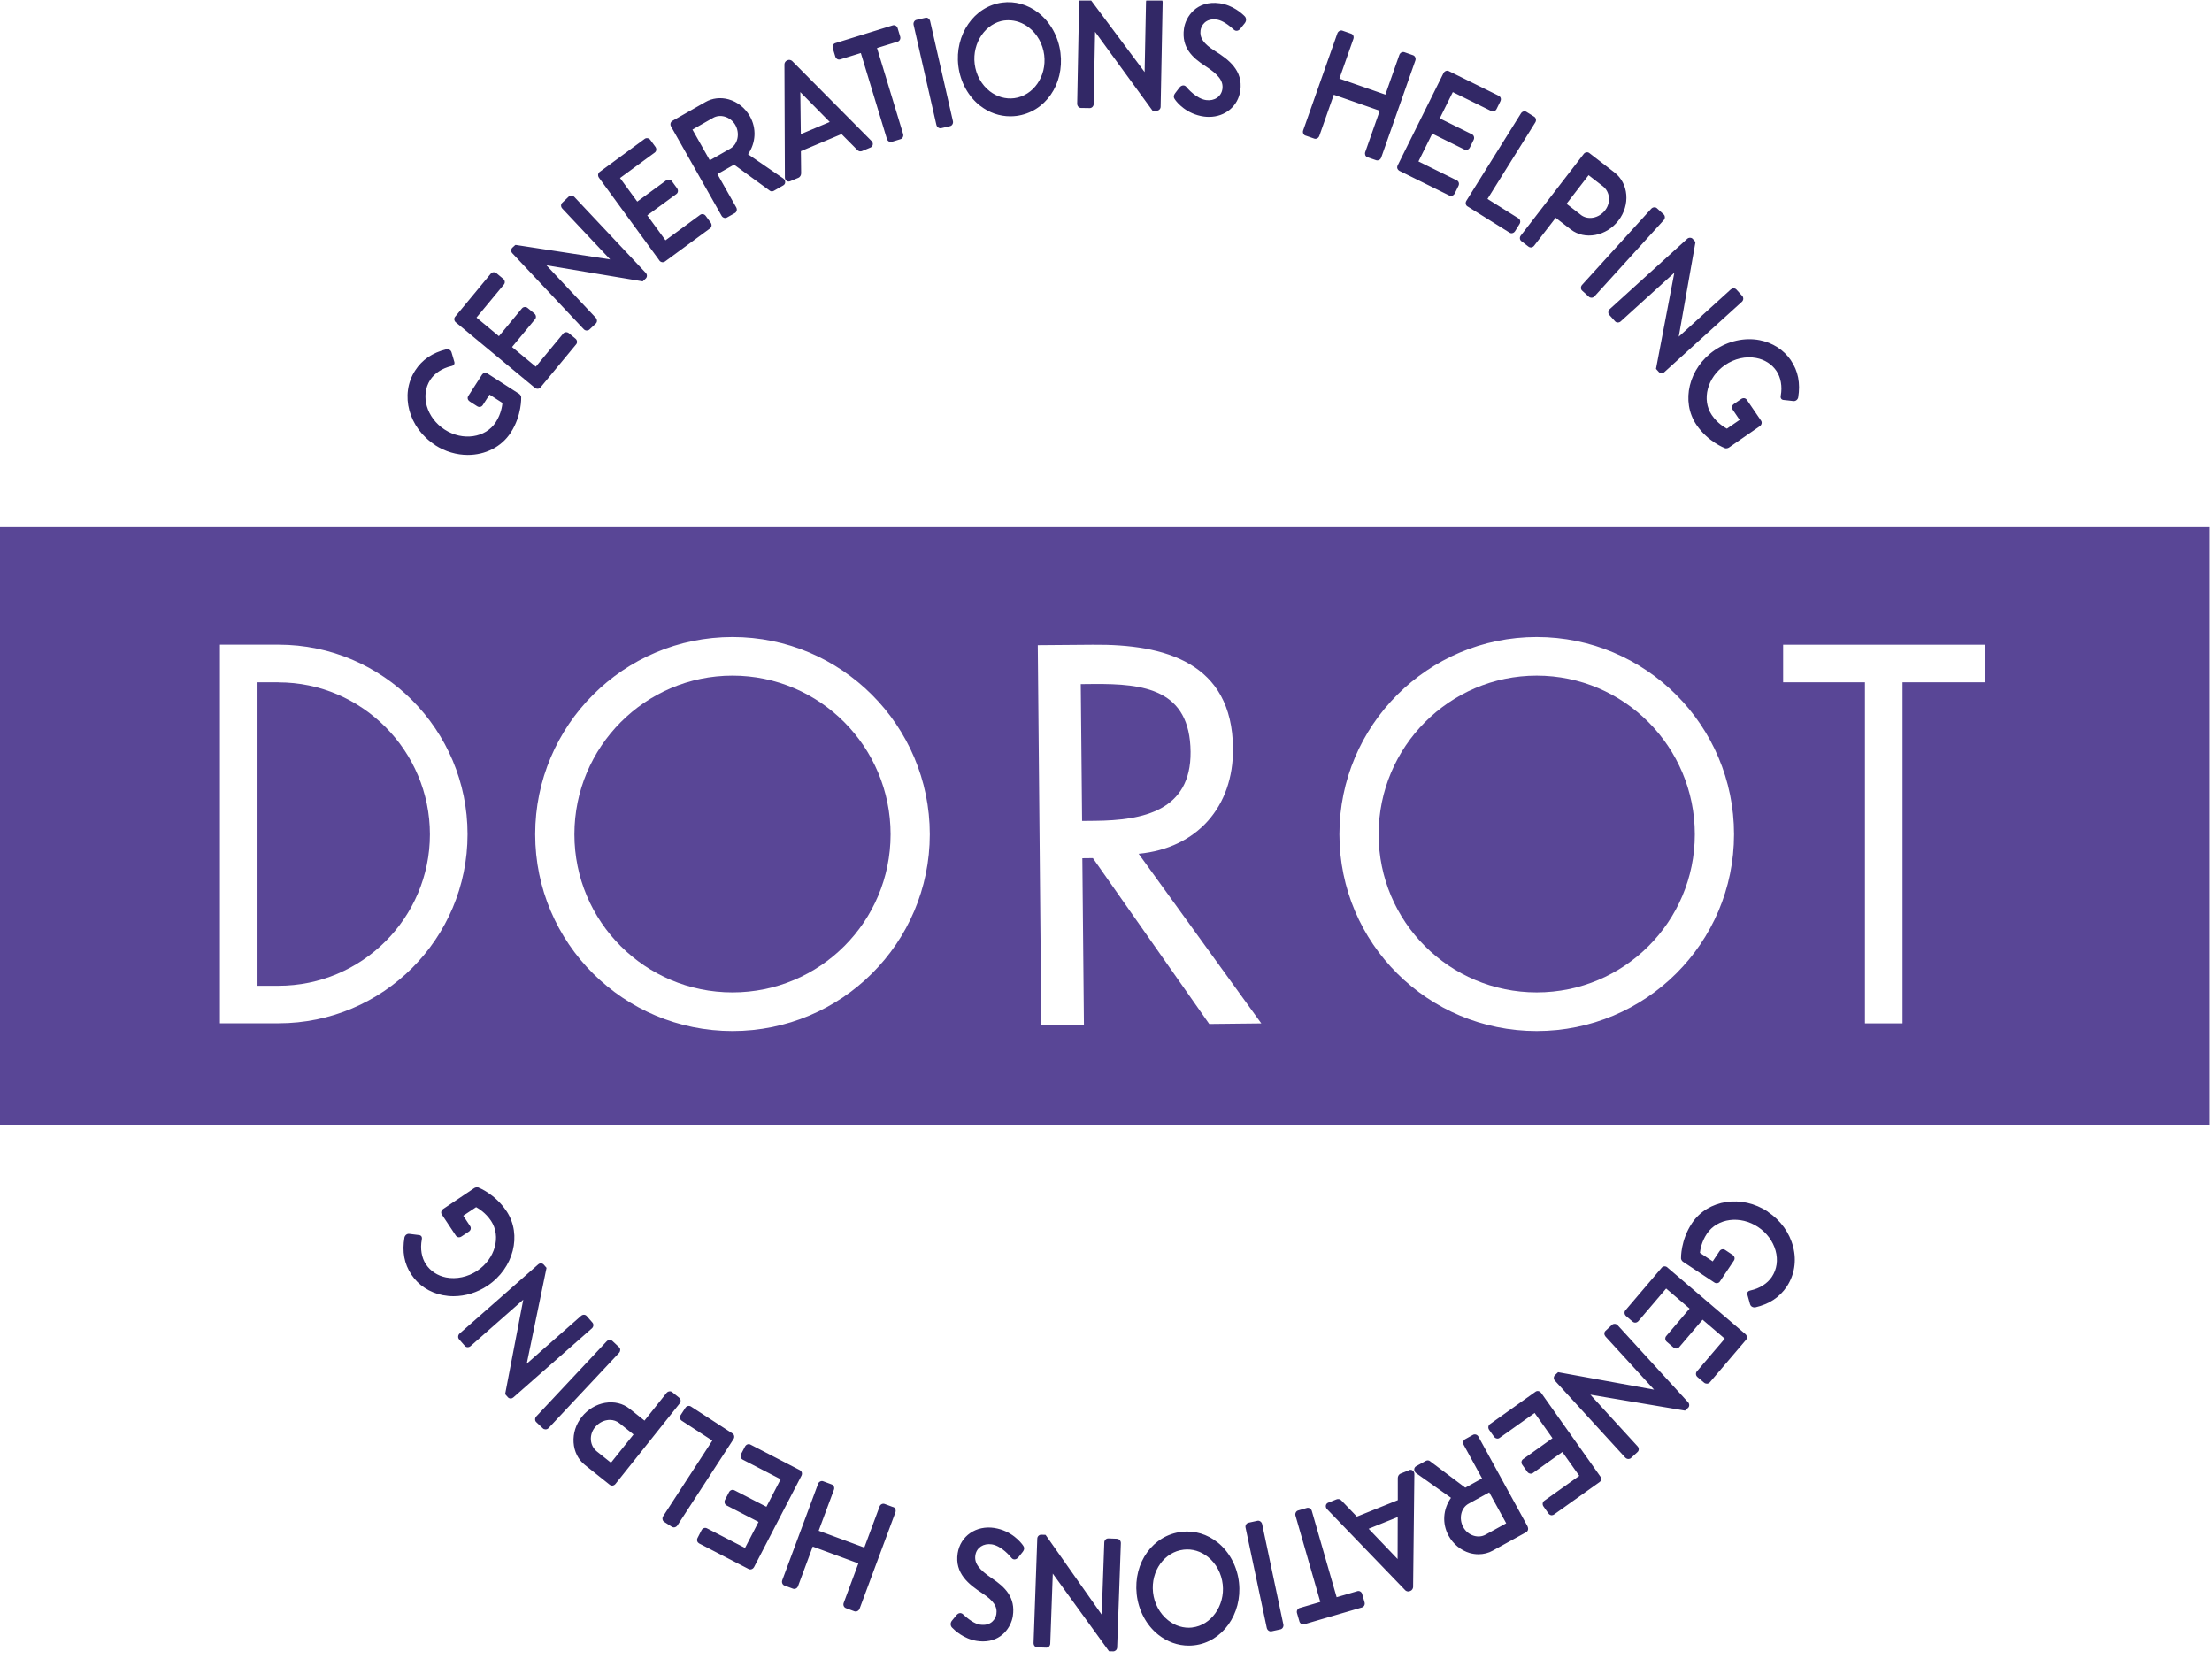 <svg width="200" height="150" viewBox="0 0 200 150" fill="none" xmlns="http://www.w3.org/2000/svg">
<g clip-path="url(#clip0_12622_795)">
<path d="M39.338 40.233C36.944 38.688 36.135 35.673 37.531 33.508C38.164 32.522 39.093 31.895 40.358 31.581C40.581 31.547 40.774 31.667 40.826 31.86C40.866 31.991 40.906 32.128 40.945 32.259C40.985 32.402 41.025 32.544 41.071 32.693C41.105 32.789 41.099 32.875 41.059 32.943C41.014 33.023 40.928 33.075 40.797 33.103C39.976 33.297 39.287 33.747 38.899 34.346C37.982 35.765 38.569 37.782 40.204 38.842C41.834 39.897 43.909 39.595 44.827 38.17C45.323 37.4 45.402 36.677 45.431 36.431L44.263 35.679L43.647 36.631C43.596 36.711 43.522 36.762 43.43 36.785C43.334 36.808 43.237 36.785 43.151 36.734L42.467 36.295C42.382 36.238 42.319 36.158 42.296 36.072C42.273 35.981 42.285 35.884 42.342 35.799L43.59 33.861C43.636 33.793 43.71 33.741 43.795 33.724C43.892 33.701 44 33.724 44.092 33.781C44.559 34.083 45.038 34.385 45.511 34.693C45.989 35.001 46.468 35.303 46.941 35.611C47.027 35.668 47.112 35.799 47.124 35.896C47.124 35.97 47.186 37.554 46.183 39.11C45.334 40.427 43.858 41.134 42.296 41.134C41.299 41.134 40.261 40.843 39.338 40.245M41.213 29.142L48.355 35.058C48.429 35.115 48.514 35.149 48.605 35.149H48.611C48.714 35.149 48.805 35.103 48.868 35.029L52.099 31.125C52.219 30.977 52.191 30.749 52.031 30.618L51.438 30.128C51.279 29.997 51.051 30.008 50.925 30.156L48.446 33.154L46.297 31.376L48.383 28.857C48.503 28.709 48.474 28.481 48.315 28.349L47.711 27.848C47.637 27.785 47.54 27.751 47.431 27.762C47.334 27.768 47.255 27.814 47.198 27.877L45.112 30.396L43.083 28.714L45.568 25.716C45.687 25.568 45.659 25.34 45.499 25.209L44.895 24.707C44.815 24.639 44.713 24.605 44.61 24.616C44.519 24.622 44.439 24.668 44.382 24.736L41.151 28.64C41.025 28.788 41.059 29.016 41.219 29.153L41.213 29.142ZM52.778 29.763C52.84 29.831 52.931 29.877 53.028 29.883C53.04 29.883 53.051 29.883 53.057 29.883C53.142 29.883 53.228 29.854 53.291 29.797L53.872 29.25C53.935 29.187 53.974 29.102 53.974 29.011C53.974 28.908 53.935 28.811 53.866 28.731L49.409 23.989L58.055 25.431L58.107 25.443L58.386 25.181C58.523 25.049 58.528 24.822 58.392 24.679L51.934 17.811C51.797 17.669 51.558 17.651 51.421 17.777L50.834 18.335C50.692 18.466 50.697 18.7 50.834 18.848L55.166 23.454L46.645 22.148H46.594L46.326 22.393C46.189 22.525 46.183 22.753 46.32 22.895L52.778 29.763ZM59.611 23.55C59.685 23.653 59.805 23.71 59.919 23.71C59.987 23.71 60.056 23.687 60.119 23.647L64.2 20.649C64.353 20.535 64.382 20.308 64.262 20.137L63.806 19.515C63.743 19.43 63.652 19.373 63.555 19.361C63.47 19.35 63.379 19.367 63.305 19.424L60.17 21.727L58.523 19.47L61.162 17.538C61.316 17.424 61.344 17.195 61.219 17.025L60.757 16.392C60.7 16.312 60.609 16.255 60.506 16.238C60.409 16.227 60.324 16.238 60.255 16.295L57.617 18.227L56.06 16.096L59.201 13.793C59.355 13.679 59.383 13.451 59.264 13.286L58.802 12.653C58.739 12.568 58.648 12.511 58.551 12.493C58.46 12.482 58.369 12.499 58.3 12.55L54.214 15.548C54.06 15.662 54.032 15.89 54.151 16.061L59.623 23.556L59.611 23.55ZM60.672 11.433C60.569 11.251 60.626 11.029 60.791 10.932L63.778 9.228C64.405 8.869 65.151 8.783 65.875 8.983C66.673 9.205 67.374 9.758 67.802 10.516C68.417 11.599 68.349 12.904 67.636 13.947L70.805 16.124C70.925 16.209 70.999 16.341 70.993 16.477C70.993 16.597 70.925 16.705 70.811 16.768L69.956 17.258C69.825 17.332 69.682 17.304 69.603 17.241L66.371 14.887L64.866 15.742L66.57 18.757C66.667 18.934 66.616 19.162 66.451 19.259L65.733 19.663C65.681 19.692 65.624 19.709 65.567 19.709C65.528 19.709 65.488 19.703 65.453 19.686C65.368 19.658 65.288 19.595 65.243 19.51L60.672 11.433ZM66.04 13.428C66.713 13.041 66.918 12.066 66.485 11.302C66.274 10.932 65.921 10.658 65.516 10.544C65.151 10.442 64.781 10.482 64.473 10.658L62.609 11.718L64.177 14.494L66.035 13.434M71.13 16.363C71.028 16.295 70.965 16.17 70.965 16.033L70.925 5.814C70.925 5.682 71.022 5.529 71.13 5.483L71.244 5.432C71.352 5.386 71.523 5.426 71.62 5.511L78.796 12.744C78.893 12.841 78.939 12.972 78.91 13.092C78.887 13.206 78.813 13.297 78.699 13.343L77.964 13.65C77.844 13.702 77.668 13.725 77.496 13.542L76.089 12.123L72.412 13.668C72.418 13.992 72.418 14.312 72.424 14.631C72.424 14.973 72.424 15.32 72.435 15.668C72.435 15.816 72.361 16.004 72.179 16.078L71.444 16.386C71.398 16.403 71.347 16.415 71.301 16.415C71.238 16.415 71.176 16.398 71.119 16.358M72.407 12.129L75.023 11.029L72.361 8.327L72.407 12.123V12.129ZM79.303 4.337L81.167 3.762C81.349 3.705 81.452 3.5 81.389 3.3L81.161 2.548C81.133 2.445 81.064 2.365 80.973 2.314C80.893 2.274 80.802 2.263 80.717 2.291L75.519 3.899C75.336 3.956 75.234 4.161 75.296 4.36L75.524 5.113C75.553 5.215 75.621 5.295 75.713 5.346C75.792 5.386 75.883 5.397 75.969 5.369L77.833 4.793L80.192 12.568C80.221 12.664 80.289 12.75 80.38 12.796C80.432 12.824 80.489 12.835 80.546 12.835C80.574 12.835 80.608 12.835 80.637 12.824L81.435 12.579C81.612 12.522 81.714 12.305 81.657 12.117L79.297 4.343L79.303 4.337ZM86.16 10.96L84.097 1.898C84.074 1.801 84.011 1.71 83.926 1.653C83.846 1.602 83.755 1.585 83.675 1.607L82.86 1.795C82.677 1.835 82.558 2.046 82.603 2.24L84.666 11.302C84.706 11.473 84.86 11.599 85.026 11.599C85.048 11.599 85.071 11.599 85.094 11.593L85.903 11.405C86.086 11.365 86.205 11.154 86.16 10.96ZM88.639 9.581C87.556 8.743 86.832 7.432 86.65 5.973C86.297 3.14 88.075 0.564 90.617 0.234C91.762 0.08 92.925 0.405 93.877 1.146C94.966 1.989 95.701 3.311 95.883 4.771C96.242 7.637 94.493 10.145 91.899 10.482C91.711 10.504 91.529 10.516 91.341 10.516C90.377 10.516 89.431 10.191 88.639 9.575M90.822 1.847C89.124 2.069 87.887 3.87 88.126 5.785C88.251 6.777 88.747 7.672 89.494 8.253C90.144 8.755 90.925 8.977 91.7 8.88C93.438 8.652 94.652 6.896 94.413 4.97C94.287 3.973 93.78 3.066 93.022 2.479C92.469 2.052 91.831 1.83 91.181 1.83C91.061 1.83 90.942 1.835 90.822 1.852M97.741 9.763L98.534 9.775C98.722 9.775 98.881 9.609 98.887 9.404L99.012 2.873L104.17 9.957L104.205 10.003H104.586C104.586 10.003 104.586 10.008 104.592 10.008C104.78 10.008 104.94 9.843 104.94 9.649L105.122 0.2C105.122 3.88324e-05 104.963 -0.177 104.78 -0.182L103.971 -0.194C103.971 -0.194 103.971 -0.194 103.965 -0.194C103.777 -0.194 103.617 -0.028 103.617 0.177L103.492 6.515L98.34 -0.382L98.305 -0.422H97.935C97.73 -0.427 97.582 -0.268 97.576 -0.068L97.394 9.381C97.394 9.473 97.428 9.57 97.49 9.644C97.553 9.718 97.644 9.763 97.736 9.763M112.537 1.465C112.309 1.231 111.477 0.462 110.275 0.296C108.188 0.011 107.202 1.51 107.049 2.588C106.809 4.303 107.824 5.221 108.958 5.956C110.183 6.743 110.622 7.324 110.525 8.042C110.428 8.732 109.807 9.153 109.055 9.051C108.16 8.926 107.351 7.968 107.259 7.854C107.191 7.769 107.094 7.723 106.992 7.723C106.872 7.723 106.747 7.786 106.65 7.905C106.581 7.991 106.513 8.082 106.444 8.173C106.376 8.264 106.313 8.35 106.245 8.435C106.051 8.709 106.142 8.874 106.256 9.028C106.41 9.245 107.259 10.322 108.867 10.539C109.021 10.561 109.175 10.567 109.323 10.567C110.77 10.567 111.944 9.609 112.144 8.19C112.4 6.366 111.09 5.38 109.841 4.6C108.815 3.95 108.456 3.425 108.548 2.736C108.605 2.337 108.981 1.624 110.012 1.767C110.303 1.807 110.793 1.989 111.511 2.639L111.54 2.667C111.648 2.77 111.756 2.787 111.836 2.781C111.956 2.77 112.07 2.696 112.161 2.576L112.338 2.354C112.406 2.263 112.48 2.172 112.549 2.092C112.742 1.847 112.657 1.573 112.532 1.459M118.043 12.26L118.83 12.533C119.006 12.596 119.211 12.488 119.285 12.294L120.596 8.566L124.751 10.014L123.44 13.747C123.406 13.838 123.412 13.935 123.44 14.021C123.48 14.118 123.549 14.186 123.64 14.215L124.426 14.488C124.461 14.5 124.495 14.505 124.529 14.505C124.677 14.505 124.831 14.403 124.882 14.249L127.972 5.466C128.006 5.369 128 5.261 127.954 5.17C127.915 5.084 127.846 5.021 127.766 4.993L126.98 4.719C126.797 4.657 126.598 4.765 126.524 4.959L125.259 8.555L121.104 7.107L122.369 3.511C122.403 3.414 122.397 3.306 122.358 3.215C122.318 3.135 122.249 3.072 122.164 3.044L121.377 2.77C121.206 2.707 120.99 2.821 120.921 3.009L117.826 11.792C117.792 11.889 117.798 11.998 117.844 12.089C117.883 12.174 117.952 12.231 118.032 12.26M126.359 15.252C126.387 15.338 126.45 15.406 126.524 15.446L131.044 17.68C131.089 17.703 131.141 17.714 131.192 17.714C131.323 17.714 131.46 17.634 131.528 17.498L131.87 16.802C131.916 16.705 131.927 16.597 131.893 16.506C131.864 16.42 131.807 16.352 131.728 16.312L128.251 14.597L129.499 12.083L132.417 13.525C132.588 13.611 132.805 13.525 132.896 13.343L133.244 12.636C133.289 12.545 133.295 12.436 133.261 12.339C133.232 12.254 133.17 12.18 133.095 12.146L130.177 10.704L131.357 8.327L134.834 10.043C135.005 10.128 135.221 10.043 135.313 9.86L135.66 9.153C135.706 9.057 135.717 8.948 135.683 8.857C135.655 8.772 135.592 8.703 135.518 8.663L130.998 6.429C130.918 6.389 130.827 6.384 130.742 6.412C130.645 6.446 130.565 6.515 130.514 6.612L126.37 14.956C126.324 15.053 126.313 15.161 126.347 15.252M132.685 18.66L136.492 21.037C136.549 21.071 136.606 21.088 136.663 21.088C136.789 21.088 136.908 21.02 136.983 20.906L137.393 20.25C137.45 20.159 137.467 20.051 137.444 19.954C137.427 19.869 137.37 19.789 137.296 19.743L134.492 17.988L138.818 11.063C138.926 10.892 138.88 10.658 138.721 10.556L138.014 10.117C137.94 10.071 137.849 10.054 137.758 10.077C137.661 10.1 137.57 10.162 137.518 10.254L132.583 18.153C132.474 18.33 132.514 18.558 132.679 18.66M137.421 21.556C137.416 21.465 137.444 21.368 137.507 21.294L143.195 13.918C143.258 13.833 143.355 13.781 143.457 13.77C143.543 13.759 143.634 13.781 143.702 13.838L145.976 15.594C147.259 16.586 147.418 18.529 146.335 19.937C145.805 20.627 145.064 21.088 144.244 21.242C143.429 21.396 142.636 21.219 142.021 20.746L140.659 19.692L138.704 22.223C138.641 22.302 138.55 22.359 138.447 22.371C138.43 22.371 138.413 22.371 138.402 22.371C138.328 22.371 138.259 22.348 138.202 22.302L137.553 21.801C137.473 21.738 137.427 21.653 137.421 21.55M142.927 19.424C143.235 19.663 143.634 19.755 144.05 19.68C144.472 19.601 144.859 19.361 145.139 18.997C145.669 18.307 145.572 17.338 144.922 16.837L143.634 15.839L141.639 18.427L142.933 19.424H142.927ZM142.944 26.041C142.944 26.132 142.984 26.218 143.047 26.275L143.662 26.834C143.719 26.89 143.799 26.919 143.885 26.919C143.89 26.919 143.896 26.919 143.902 26.919C144.004 26.919 144.101 26.868 144.17 26.794L150.428 19.903C150.565 19.755 150.559 19.515 150.428 19.39L149.812 18.826C149.675 18.7 149.436 18.723 149.299 18.871L143.041 25.762C142.973 25.836 142.939 25.939 142.939 26.041M145.498 28.463L146.028 29.051C146.085 29.119 146.17 29.153 146.261 29.159C146.375 29.159 146.467 29.125 146.541 29.056L151.385 24.662L149.738 33.297L149.727 33.348L149.983 33.633C150.052 33.707 150.143 33.741 150.24 33.741C150.325 33.741 150.416 33.713 150.485 33.644L157.495 27.284C157.569 27.215 157.615 27.118 157.621 27.016C157.621 26.925 157.598 26.839 157.541 26.776L156.999 26.178C156.937 26.11 156.845 26.07 156.749 26.07H156.743C156.652 26.07 156.56 26.11 156.486 26.172L151.784 30.441L153.289 21.932L153.3 21.881L153.055 21.607C152.998 21.539 152.913 21.499 152.816 21.499C152.713 21.493 152.622 21.527 152.554 21.59L145.543 27.951C145.395 28.087 145.372 28.327 145.498 28.463ZM161.929 32.579C161.28 31.627 160.271 30.983 159.091 30.755C157.729 30.498 156.253 30.829 155.033 31.661C152.685 33.268 151.95 36.3 153.392 38.421C154.429 39.942 155.911 40.501 155.979 40.529C156.002 40.535 156.03 40.541 156.065 40.541C156.15 40.541 156.253 40.512 156.315 40.472C156.76 40.165 157.21 39.857 157.655 39.543C158.139 39.207 158.629 38.865 159.114 38.535C159.279 38.421 159.336 38.193 159.234 38.044L157.94 36.147C157.826 35.981 157.609 35.953 157.432 36.072L156.76 36.534C156.595 36.648 156.549 36.865 156.657 37.03L157.29 37.965L156.139 38.757C155.928 38.637 155.289 38.284 154.777 37.532C153.83 36.135 154.366 34.106 155.968 33.006C156.817 32.425 157.843 32.185 158.789 32.368C159.553 32.51 160.202 32.926 160.613 33.53C161.012 34.117 161.16 34.932 161.012 35.759C160.995 35.844 160.983 35.97 161.057 36.061C161.109 36.124 161.183 36.158 161.285 36.164C161.428 36.175 161.57 36.192 161.713 36.209C161.855 36.226 162.004 36.243 162.146 36.261C162.345 36.283 162.534 36.152 162.585 35.936C162.796 34.642 162.579 33.547 161.924 32.579" fill="#322866"/>
<path d="M159.85 109.574C161.001 110.343 161.81 111.46 162.129 112.737C162.454 114.014 162.243 115.285 161.554 116.328C160.898 117.302 159.964 117.918 158.693 118.209C158.67 118.209 158.647 118.209 158.624 118.209C158.436 118.209 158.271 118.089 158.231 117.918C158.191 117.781 158.157 117.644 158.117 117.508C158.077 117.365 158.043 117.223 157.997 117.08C157.969 116.983 157.974 116.898 158.014 116.829C158.071 116.727 158.197 116.693 158.276 116.675C159.097 116.499 159.798 116.054 160.197 115.461C160.659 114.772 160.779 113.923 160.539 113.068C160.3 112.218 159.741 111.466 158.966 110.947C157.353 109.87 155.273 110.138 154.332 111.546C153.825 112.304 153.728 113.033 153.7 113.278L154.857 114.048L155.484 113.107C155.592 112.948 155.809 112.902 155.98 113.016L156.658 113.467C156.834 113.586 156.886 113.797 156.777 113.968L155.495 115.883C155.449 115.952 155.375 115.997 155.29 116.014C155.187 116.037 155.079 116.014 154.994 115.952C154.543 115.649 154.087 115.353 153.631 115.051C153.141 114.726 152.651 114.401 152.167 114.082C152.081 114.025 152.001 113.894 151.99 113.791C151.99 113.717 151.956 112.133 152.982 110.594C154.412 108.451 157.496 107.989 159.85 109.562M150.759 114.595C150.685 114.532 150.599 114.498 150.502 114.498C150.4 114.498 150.308 114.544 150.246 114.618L146.963 118.476C146.837 118.625 146.866 118.853 147.02 118.989L147.607 119.491C147.687 119.559 147.784 119.599 147.886 119.582C147.977 119.576 148.057 119.531 148.12 119.468L150.645 116.504L152.765 118.317L150.645 120.808C150.588 120.876 150.559 120.973 150.571 121.07C150.582 121.167 150.628 121.258 150.707 121.321L151.306 121.833C151.386 121.896 151.488 121.936 151.591 121.925C151.682 121.919 151.768 121.879 151.819 121.811L153.939 119.32L155.945 121.036L153.42 123.999C153.363 124.068 153.335 124.153 153.341 124.244C153.346 124.347 153.398 124.438 153.477 124.507L154.076 125.014C154.15 125.077 154.241 125.105 154.327 125.105C154.424 125.105 154.52 125.065 154.589 124.991L157.872 121.138C157.997 120.99 157.969 120.762 157.815 120.625L150.759 114.601V114.595ZM146.262 119.822C146.193 119.747 146.097 119.702 145.994 119.696C145.903 119.696 145.817 119.719 145.755 119.782L145.168 120.323C145.093 120.392 145.054 120.483 145.059 120.585C145.059 120.676 145.099 120.768 145.162 120.842L149.556 125.646L140.876 124.068L140.596 124.33C140.534 124.387 140.494 124.478 140.488 124.569C140.488 124.666 140.517 124.763 140.585 124.831L146.951 131.791C147.026 131.87 147.134 131.916 147.236 131.916C147.322 131.916 147.402 131.887 147.464 131.83L148.063 131.283C148.205 131.152 148.205 130.924 148.063 130.77L143.794 126.102L152.298 127.533L152.349 127.544L152.623 127.294C152.691 127.237 152.731 127.145 152.731 127.054C152.731 126.957 152.702 126.86 152.634 126.792L146.273 119.833L146.262 119.822ZM139.337 125.937C139.217 125.766 138.989 125.721 138.835 125.835L134.709 128.77C134.555 128.884 134.521 129.112 134.64 129.277L135.085 129.904C135.148 129.99 135.239 130.047 135.336 130.064C135.427 130.081 135.513 130.064 135.587 130.007L138.756 127.755L140.369 130.035L137.707 131.933C137.547 132.047 137.519 132.275 137.638 132.44L138.094 133.079C138.151 133.164 138.248 133.221 138.351 133.238C138.442 133.255 138.533 133.238 138.602 133.181L141.263 131.283L142.791 133.438L139.622 135.695C139.468 135.809 139.434 136.037 139.553 136.202L140.004 136.84C140.066 136.926 140.158 136.983 140.255 137C140.272 137 140.294 137 140.312 137C140.38 137 140.448 136.977 140.505 136.937L144.626 134.002C144.786 133.894 144.814 133.66 144.694 133.495L139.331 125.92L139.337 125.937ZM138.117 138.032C138.214 138.214 138.163 138.436 137.992 138.533L134.977 140.197C134.578 140.42 134.133 140.528 133.677 140.528C133.409 140.528 133.142 140.488 132.879 140.414C132.087 140.18 131.392 139.616 130.976 138.852C130.377 137.758 130.463 136.459 131.192 135.427L128.052 133.204C127.932 133.119 127.864 132.982 127.869 132.845C127.875 132.725 127.944 132.617 128.058 132.56L128.924 132.081C129.055 132.013 129.203 132.041 129.283 132.104L132.486 134.509L134.002 133.671L132.338 130.634C132.241 130.457 132.298 130.223 132.463 130.132L133.181 129.733C133.352 129.642 133.569 129.71 133.672 129.893L138.129 138.032H138.117ZM134.652 134.931L132.777 135.963C132.093 136.339 131.876 137.308 132.304 138.083C132.509 138.453 132.857 138.738 133.267 138.858C133.637 138.966 134.002 138.926 134.31 138.761L136.185 137.729L134.652 134.937V134.931ZM127.396 132.919C127.51 132.874 127.63 132.885 127.721 132.953C127.824 133.022 127.881 133.147 127.881 133.284L127.767 143.503C127.761 143.634 127.659 143.788 127.556 143.828L127.436 143.879C127.408 143.891 127.374 143.896 127.339 143.896C127.242 143.896 127.134 143.857 127.066 143.794L119.993 136.459C119.896 136.362 119.856 136.231 119.879 136.111C119.901 135.997 119.981 135.906 120.09 135.866L120.831 135.569C120.95 135.524 121.127 135.501 121.298 135.683L122.683 137.125L126.382 135.638C126.382 135.313 126.382 134.994 126.382 134.675C126.382 134.333 126.382 133.985 126.382 133.637C126.382 133.489 126.462 133.307 126.644 133.233L127.385 132.936M123.743 138.22L126.365 140.961L126.376 137.165L123.743 138.225V138.22ZM123.167 144.13C123.139 144.027 123.07 143.942 122.985 143.896C122.905 143.851 122.814 143.839 122.728 143.868L120.853 144.415L118.608 136.607C118.579 136.51 118.511 136.424 118.42 136.373C118.34 136.327 118.249 136.316 118.169 136.339L117.365 136.572C117.285 136.595 117.211 136.652 117.166 136.738C117.114 136.829 117.103 136.937 117.132 137.034L119.377 144.843L117.502 145.39C117.32 145.447 117.211 145.652 117.268 145.846L117.485 146.598C117.513 146.701 117.582 146.786 117.667 146.832C117.719 146.86 117.776 146.872 117.833 146.872C117.861 146.872 117.895 146.872 117.924 146.86L123.145 145.338C123.333 145.281 123.435 145.076 123.378 144.877L123.162 144.124L123.167 144.13ZM114.116 137.798C114.094 137.701 114.031 137.61 113.945 137.553C113.866 137.502 113.78 137.484 113.695 137.502L112.88 137.678C112.697 137.718 112.572 137.923 112.617 138.117L114.538 147.202C114.561 147.299 114.624 147.39 114.709 147.447C114.766 147.487 114.835 147.504 114.897 147.504C114.92 147.504 114.943 147.504 114.96 147.499L115.775 147.322C115.957 147.282 116.077 147.077 116.037 146.883L114.116 137.798ZM110.098 139.462C111.164 140.317 111.871 141.645 112.025 143.098C112.332 145.937 110.514 148.479 107.967 148.764C107.807 148.781 107.647 148.792 107.488 148.792C106.496 148.792 105.533 148.45 104.718 147.801C103.641 146.94 102.934 145.606 102.774 144.141C102.461 141.269 104.251 138.795 106.85 138.499C108.007 138.368 109.158 138.71 110.093 139.462M107.796 147.151C109.5 146.957 110.765 145.179 110.554 143.264C110.446 142.272 109.961 141.366 109.221 140.773C108.582 140.26 107.801 140.021 107.026 140.112C105.288 140.306 104.04 142.038 104.251 143.976C104.359 144.974 104.849 145.886 105.601 146.49C106.245 147.008 107.021 147.242 107.79 147.157M101.008 139.126L100.21 139.097H100.198C100.01 139.097 99.85 139.257 99.845 139.462L99.611 145.988L94.567 138.818L94.533 138.773L94.151 138.761H94.14C93.951 138.761 93.792 138.915 93.786 139.114L93.45 148.559C93.45 148.661 93.484 148.764 93.552 148.838C93.615 148.906 93.701 148.946 93.786 148.946L94.596 148.975H94.607C94.795 148.975 94.955 148.815 94.96 148.61L95.188 142.278L100.238 149.254L100.272 149.3L100.637 149.311C100.637 149.311 100.648 149.311 100.654 149.311C100.74 149.311 100.819 149.277 100.888 149.22C100.962 149.151 101.002 149.06 101.008 148.963L101.344 139.519C101.344 139.417 101.31 139.32 101.241 139.246C101.178 139.177 101.093 139.137 101.008 139.137M89.91 138.151C88.258 137.895 86.833 138.875 86.588 140.437C86.303 142.255 87.597 143.264 88.828 144.067C89.842 144.734 90.195 145.264 90.087 145.954C90.025 146.347 89.643 147.048 88.605 146.894C88.315 146.849 87.825 146.655 87.118 146L87.089 145.971C86.981 145.863 86.861 145.846 86.799 145.851C86.679 145.857 86.565 145.931 86.468 146.051L86.075 146.53C85.875 146.769 85.961 147.043 86.075 147.157C86.297 147.39 87.118 148.177 88.315 148.365C88.514 148.393 88.702 148.41 88.879 148.41C90.583 148.41 91.421 147.105 91.575 146.131C91.843 144.421 90.845 143.486 89.722 142.728C88.508 141.919 88.075 141.332 88.189 140.613C88.297 139.93 88.919 139.519 89.677 139.633C90.577 139.776 91.364 140.75 91.455 140.859C91.523 140.944 91.62 140.995 91.717 140.995H91.723C91.843 140.995 91.962 140.933 92.065 140.819C92.139 140.739 92.207 140.648 92.276 140.556C92.344 140.471 92.407 140.38 92.481 140.3C92.698 140.004 92.567 139.833 92.481 139.707C92.327 139.491 91.489 138.396 89.899 138.151M80.763 136.27L79.982 135.98C79.799 135.917 79.594 136.02 79.526 136.213L78.147 139.924L74.02 138.402L75.4 134.697C75.439 134.6 75.434 134.492 75.394 134.395C75.354 134.315 75.291 134.253 75.206 134.219L74.425 133.928C74.339 133.894 74.237 133.905 74.151 133.951C74.066 133.996 73.997 134.07 73.969 134.156L70.726 142.882C70.692 142.979 70.697 143.087 70.737 143.178C70.777 143.264 70.84 143.326 70.92 143.355L71.701 143.646C71.883 143.708 72.088 143.606 72.156 143.412L73.484 139.833L77.611 141.354L76.283 144.928C76.209 145.122 76.3 145.333 76.482 145.401L77.263 145.692C77.297 145.703 77.332 145.709 77.366 145.709C77.514 145.709 77.662 145.606 77.719 145.458L80.962 136.732C81.031 136.544 80.939 136.322 80.763 136.259M72.333 132.93L67.848 130.611C67.762 130.565 67.659 130.565 67.568 130.599C67.483 130.634 67.409 130.702 67.363 130.787L67.004 131.471C66.907 131.654 66.97 131.876 67.141 131.967L70.583 133.746L69.295 136.236L66.4 134.743C66.32 134.703 66.235 134.692 66.143 134.72C66.047 134.749 65.967 134.817 65.915 134.914L65.551 135.615C65.46 135.792 65.522 136.025 65.688 136.111L68.583 137.604L67.363 139.958L63.915 138.18C63.744 138.094 63.527 138.168 63.431 138.351L63.071 139.052C63.02 139.143 63.014 139.251 63.043 139.348C63.071 139.434 63.128 139.502 63.208 139.548L67.694 141.867C67.739 141.89 67.791 141.902 67.842 141.902C67.973 141.902 68.104 141.822 68.178 141.691L72.464 133.426C72.561 133.238 72.498 133.022 72.327 132.93M66.377 129.824C66.36 129.733 66.309 129.659 66.235 129.613L62.467 127.168C62.308 127.066 62.08 127.117 61.966 127.294L61.544 127.943C61.43 128.114 61.47 128.342 61.629 128.451L64.405 130.252L59.959 137.091C59.902 137.177 59.885 137.285 59.908 137.388C59.925 137.479 59.977 137.553 60.051 137.598L60.752 138.049C60.809 138.083 60.871 138.1 60.928 138.1C61.048 138.1 61.173 138.037 61.248 137.923L66.32 130.121C66.377 130.035 66.4 129.927 66.377 129.824ZM61.538 126.604C61.55 126.707 61.515 126.809 61.453 126.895L55.645 134.173C55.565 134.27 55.457 134.321 55.343 134.321C55.269 134.321 55.195 134.298 55.138 134.253L52.886 132.457C52.276 131.973 51.912 131.243 51.86 130.417C51.809 129.591 52.071 128.776 52.601 128.109C53.143 127.43 53.895 126.98 54.71 126.838C55.537 126.701 56.317 126.889 56.927 127.373L58.272 128.445L60.267 125.943C60.393 125.789 60.632 125.749 60.775 125.869L61.413 126.382C61.481 126.439 61.527 126.519 61.538 126.604ZM53.781 129.066C53.24 129.744 53.319 130.719 53.964 131.232L55.24 132.252L57.281 129.699L56.004 128.679C55.759 128.485 55.462 128.382 55.138 128.382C55.052 128.382 54.967 128.388 54.881 128.405C54.459 128.473 54.066 128.713 53.781 129.072M56.078 122.044C56.078 121.953 56.038 121.868 55.975 121.811L55.366 121.241C55.229 121.115 54.989 121.132 54.853 121.275L48.486 128.069C48.418 128.143 48.378 128.245 48.384 128.348C48.384 128.439 48.424 128.525 48.486 128.582L49.09 129.152C49.147 129.209 49.233 129.237 49.318 129.237C49.33 129.237 49.341 129.237 49.353 129.237C49.45 129.231 49.541 129.186 49.603 129.117L55.97 122.324C56.038 122.25 56.078 122.147 56.072 122.044M53.57 119.588L53.046 118.989C52.92 118.841 52.687 118.836 52.533 118.978L47.626 123.298L49.415 114.635L49.164 114.344C49.039 114.202 48.811 114.19 48.663 114.322L41.556 120.574C41.407 120.705 41.379 120.944 41.504 121.087L42.034 121.697C42.16 121.839 42.388 121.845 42.547 121.708L47.312 117.513L45.682 126L45.671 126.051L45.916 126.33C45.973 126.399 46.058 126.439 46.15 126.444C46.155 126.444 46.167 126.444 46.172 126.444C46.264 126.444 46.349 126.41 46.412 126.353L53.519 120.101C53.667 119.97 53.696 119.73 53.57 119.588ZM45.79 109.5C44.77 107.961 43.3 107.385 43.231 107.362C43.14 107.334 42.98 107.362 42.895 107.414C42.45 107.71 42.006 108.012 41.556 108.314C41.06 108.65 40.564 108.981 40.068 109.312C39.897 109.426 39.84 109.648 39.943 109.802L41.214 111.717C41.265 111.791 41.339 111.848 41.43 111.865C41.527 111.882 41.63 111.865 41.721 111.802L42.399 111.352C42.57 111.238 42.616 111.021 42.508 110.862L41.886 109.921L43.049 109.146C43.26 109.266 43.892 109.631 44.4 110.389C45.329 111.797 44.77 113.814 43.151 114.897C42.291 115.467 41.265 115.684 40.325 115.501C39.561 115.347 38.917 114.926 38.512 114.316C38.119 113.723 37.982 112.908 38.136 112.082C38.164 111.95 38.147 111.854 38.096 111.78C38.045 111.717 37.971 111.677 37.874 111.671C37.72 111.654 37.572 111.637 37.423 111.614C37.287 111.597 37.15 111.58 37.013 111.563C36.814 111.534 36.626 111.666 36.569 111.882C36.346 113.17 36.546 114.27 37.196 115.245C37.828 116.202 38.831 116.864 40.017 117.103C40.342 117.166 40.666 117.2 41.003 117.2C42.069 117.2 43.151 116.869 44.081 116.248C46.446 114.669 47.215 111.648 45.802 109.511" fill="#322866"/>
<path d="M25.181 61.692H23.283V89.129H25.181C32.727 89.129 38.871 82.985 38.871 75.439C38.871 67.893 32.727 61.698 25.181 61.698V61.692Z" fill="#594696"/>
<path d="M107.647 67.978C107.596 62.319 103.447 61.806 98.853 61.846L97.719 61.857L97.838 74.225L99.018 74.214C103.338 74.174 107.693 73.313 107.647 67.978Z" fill="#594696"/>
<path d="M138.943 61.088C131.05 61.088 124.649 67.534 124.649 75.434C124.649 83.333 131.044 89.728 138.943 89.728C146.843 89.728 153.238 83.333 153.238 75.434C153.238 67.534 146.843 61.088 138.943 61.088Z" fill="#594696"/>
<path d="M66.229 61.088C58.335 61.088 51.934 67.534 51.934 75.434C51.934 83.333 58.329 89.728 66.229 89.728C74.128 89.728 80.523 83.333 80.523 75.434C80.523 67.534 74.128 61.088 66.229 61.088Z" fill="#594696"/>
<path d="M0 47.671V101.72H199.797V47.671H0ZM25.181 92.521H19.886V58.289H25.181C34.625 58.289 42.273 65.984 42.273 75.428C42.273 84.872 34.625 92.521 25.181 92.521ZM66.229 93.222C56.386 93.222 48.389 85.276 48.389 75.433C48.389 65.59 56.386 57.594 66.229 57.594C76.072 57.594 84.068 65.59 84.068 75.433C84.068 85.276 76.072 93.222 66.229 93.222ZM109.334 92.583L98.813 77.588L97.861 77.599L98.004 92.686L94.151 92.72L93.832 58.335L98.819 58.295C105.327 58.232 111.415 59.902 111.483 67.659C111.534 72.943 108.229 76.693 102.951 77.195L114.042 92.532L109.334 92.583ZM138.943 93.222C129.1 93.222 121.104 85.276 121.104 75.433C121.104 65.59 129.1 57.594 138.943 57.594C148.786 57.594 156.783 65.59 156.783 75.433C156.783 85.276 148.786 93.222 138.943 93.222ZM179.467 61.692H172.018V92.526H168.621V61.692H161.223V58.295H179.461V61.692H179.467Z" fill="#594696"/>
</g>
<defs>
<clipPath id="clip0_12622_795">
<rect width="200" height="149.733" fill="white" transform="translate(0 0.046)"/>
</clipPath>
</defs>
</svg>
